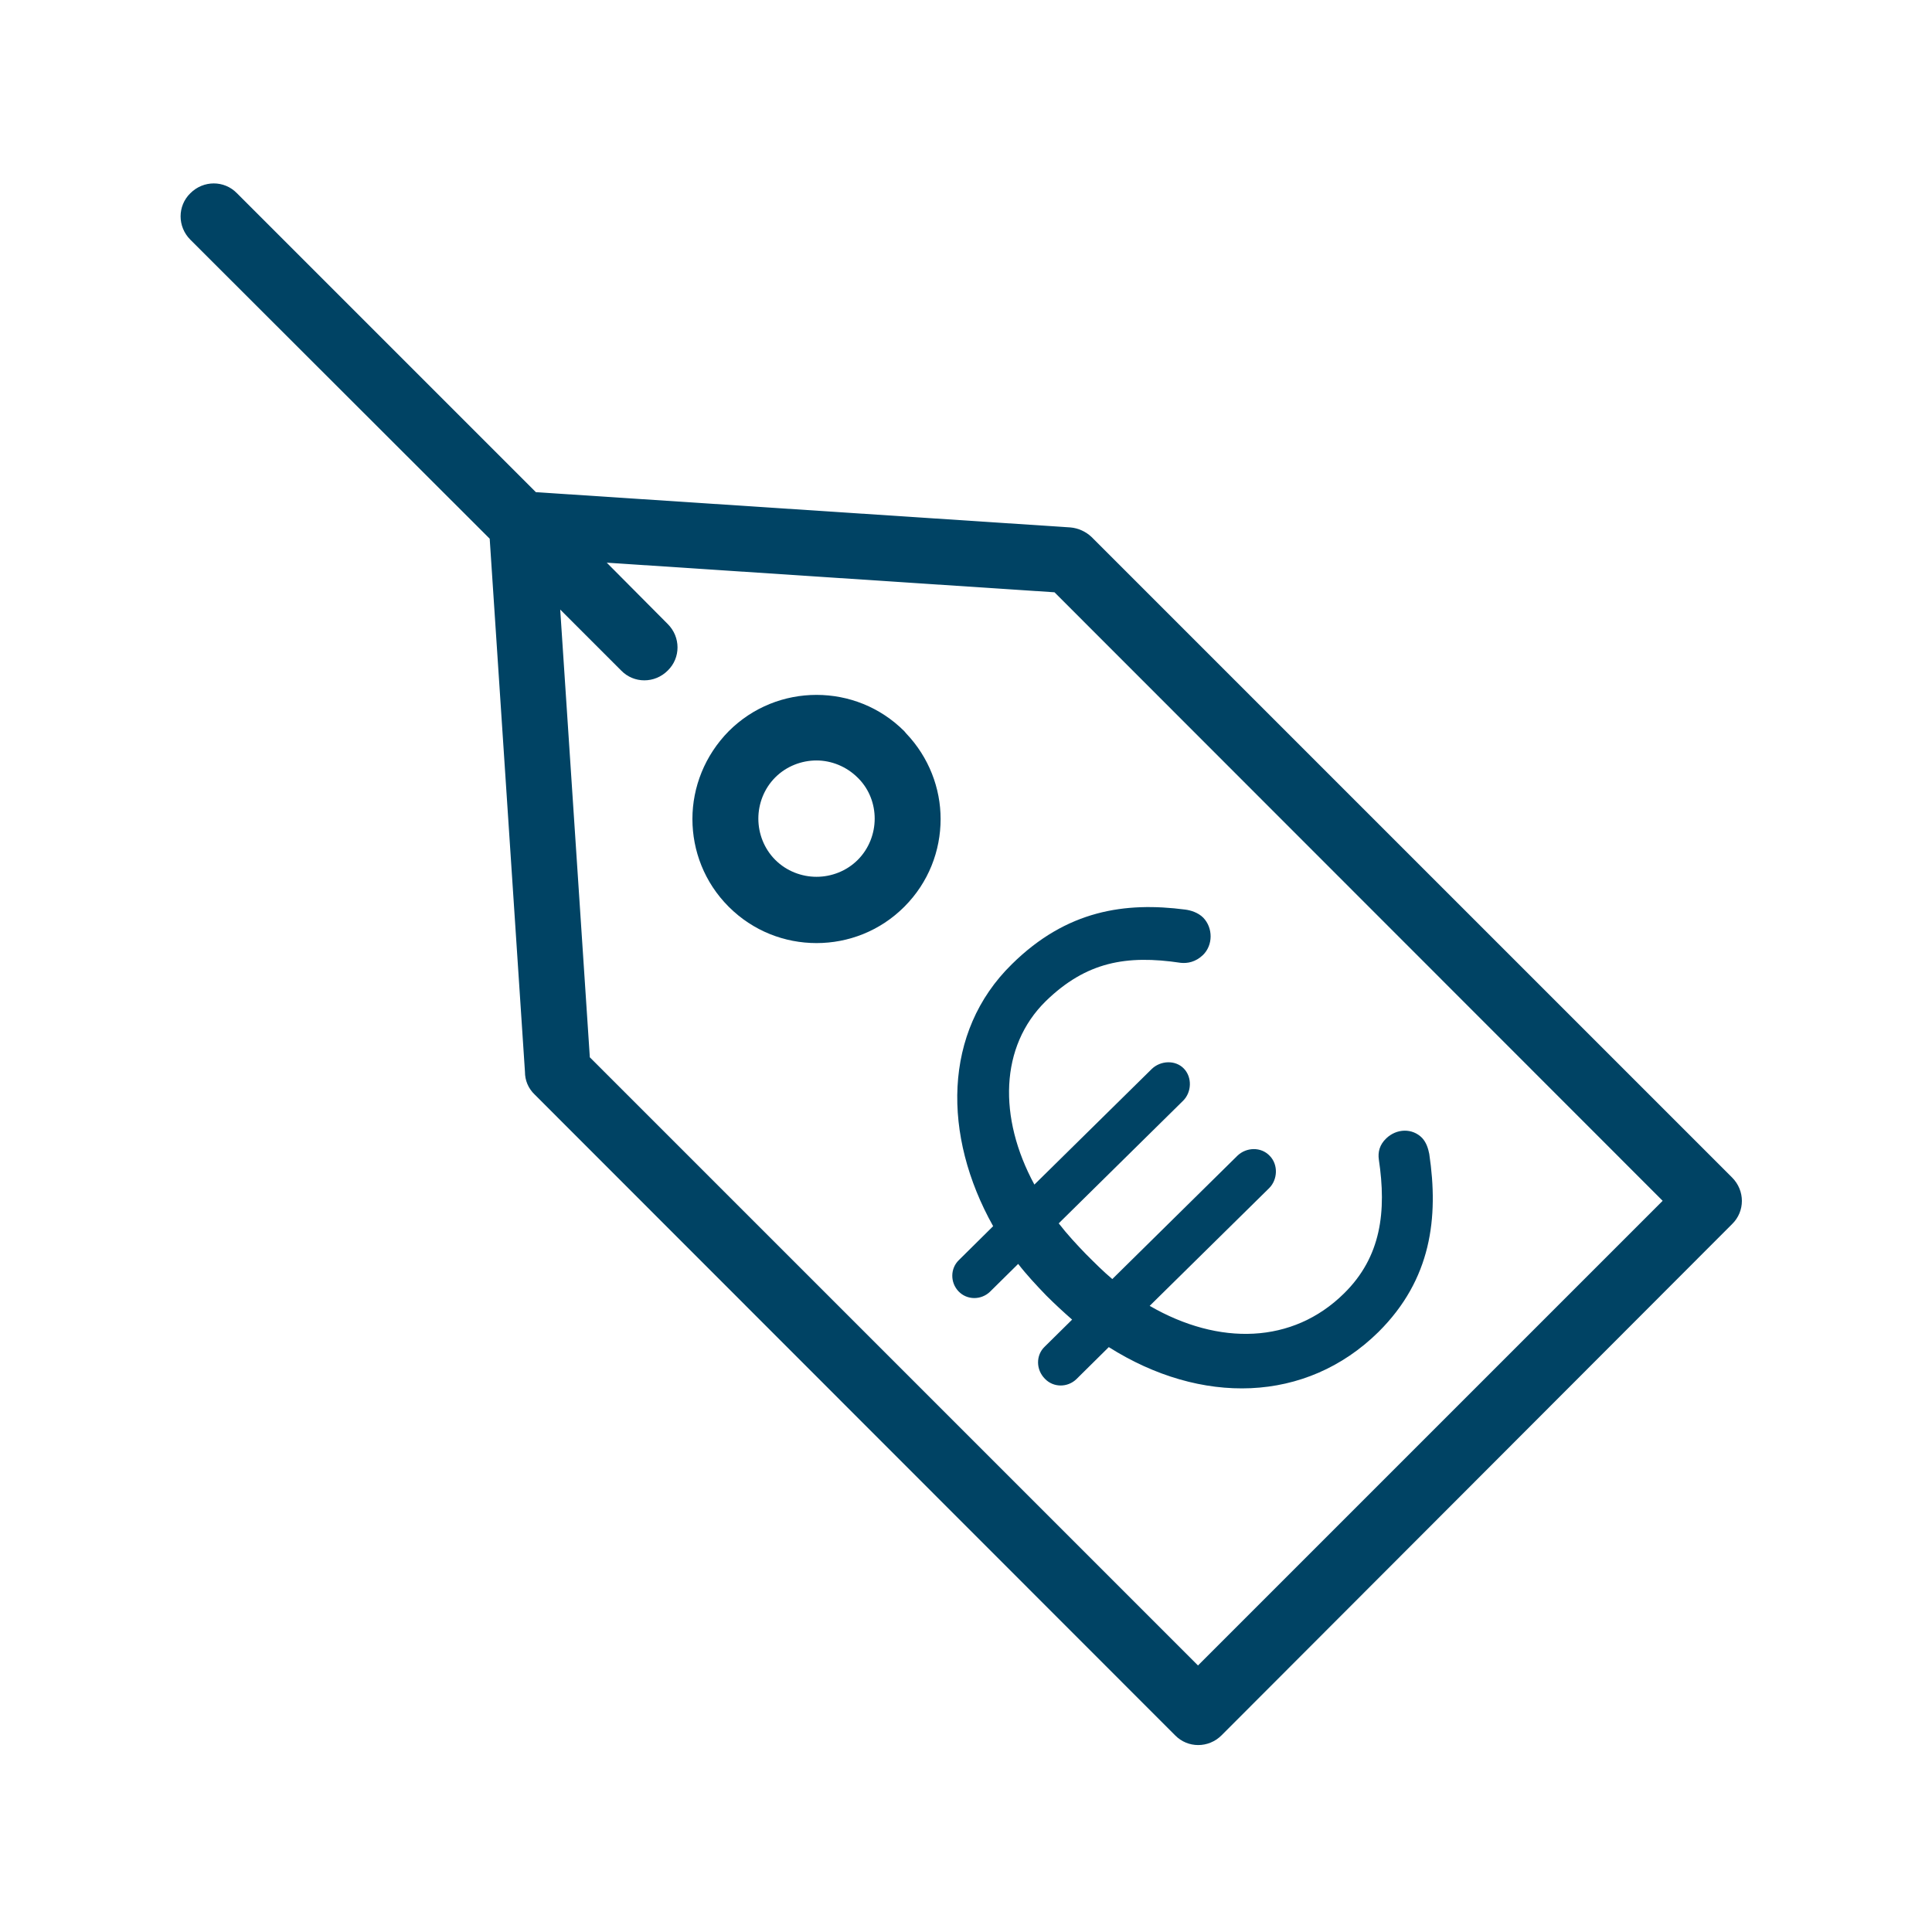 <?xml version="1.0" encoding="utf-8"?>
<!-- Generator: Adobe Illustrator 26.5.0, SVG Export Plug-In . SVG Version: 6.00 Build 0)  -->
<svg version="1.1" id="Calque_1" xmlns="http://www.w3.org/2000/svg" xmlns:xlink="http://www.w3.org/1999/xlink" x="0px" y="0px"
	 viewBox="0 0 548 548" style="enable-background:new 0 0 548 548;" xml:space="preserve">
<style type="text/css">
	.st0{fill:#004364;}
</style>
<path class="st0" d="M148.9,304l-10-151.2L54,68c-3.7-3.7-3.7-9.6,0-13.2c3.7-3.7,9.6-3.7,13.2,0l84.8,84.8l151.6,10
	c2.3,0.2,4.4,1.2,6,2.7L491.3,334c3.7,3.7,3.7,9.6,0,13.2l-144.8,145c-3.7,3.7-9.6,3.7-13.2,0L151.7,310.5
	C149.8,308.7,148.9,306.4,148.9,304L148.9,304z M189.4,177c3.7,3.7,3.7,9.6,0,13.2c-3.7,3.7-9.6,3.7-13.2,0l-17.3-17.3l3.5,52.9
	l4.9,74.1l172.5,172.5l131.8-131.8L299.1,168l-127-8.4L189.4,177z M206.7,207.4c6.9-6.9,15.9-10.3,24.9-10.3c9,0,18,3.4,24.9,10.3
	l0.5,0.6c6.5,6.8,9.8,15.6,9.8,24.3c0,9-3.4,18-10.3,24.9c-6.9,6.9-15.9,10.3-24.9,10.3s-18-3.4-24.9-10.3s-10.3-15.9-10.3-24.9
	C196.4,223.3,199.9,214.3,206.7,207.4L206.7,207.4z M231.6,215.7c-4.2,0-8.5,1.6-11.7,4.8c-3.2,3.2-4.8,7.5-4.8,11.7
	c0,4.2,1.6,8.5,4.8,11.7c3.2,3.2,7.5,4.8,11.7,4.8s8.5-1.6,11.7-4.8c3.2-3.2,4.8-7.5,4.8-11.7c0-4.1-1.5-8.2-4.5-11.3l-0.3-0.3
	C240.1,217.4,235.8,215.7,231.6,215.7L231.6,215.7z"/>
<g>
	<path class="st0" d="M405.4,327.3c2.7,18.1,0.6,35.6-14.4,50.5c-20.6,20.3-50.4,20.8-76.5,4.3l-9.2,9.1c-2.5,2.4-6.5,2.4-8.9-0.1
		c-2.6-2.6-2.6-6.7-0.1-9.1l7.8-7.7c-2.4-2.1-4.9-4.4-7.3-6.8c-2.8-2.9-5.6-5.9-8-9l-8,7.9c-2.5,2.4-6.5,2.4-8.9-0.1
		c-2.4-2.5-2.4-6.5,0.1-8.9l9.7-9.6c-14.4-25.7-14.3-55.1,5.3-74.3c15.6-15.4,32.2-17.7,49.2-15.5c1.5,0.2,3.6,0.8,5.1,2.3
		c2.8,2.9,2.8,7.8-0.1,10.6c-2.1,2-4.4,2.4-6.3,2.2c-15.4-2.3-26.8-0.3-38.3,10.9c-13,12.8-13.5,33-3.2,52l33.3-32.8
		c2.5-2.4,6.7-2.6,9.1-0.1c2.4,2.5,2.2,6.7-0.2,9.1l-35.3,34.8c2.4,3.1,5,5.9,7.7,8.7c2.6,2.6,5,5,7.5,7.1l35.5-35
		c2.5-2.4,6.7-2.6,9.2,0.1c2.4,2.5,2.2,6.7-0.2,9.1l-33.9,33.4c19.7,11.4,40.6,10.8,55.1-3.5c10.6-10.4,12.1-23.3,9.9-38
		c-0.3-2.1,0.2-4.2,2.1-6c2.9-2.8,7.4-3,10.2-0.1C404.6,324.1,405.1,325.8,405.4,327.3z"/>
</g>
</svg>
